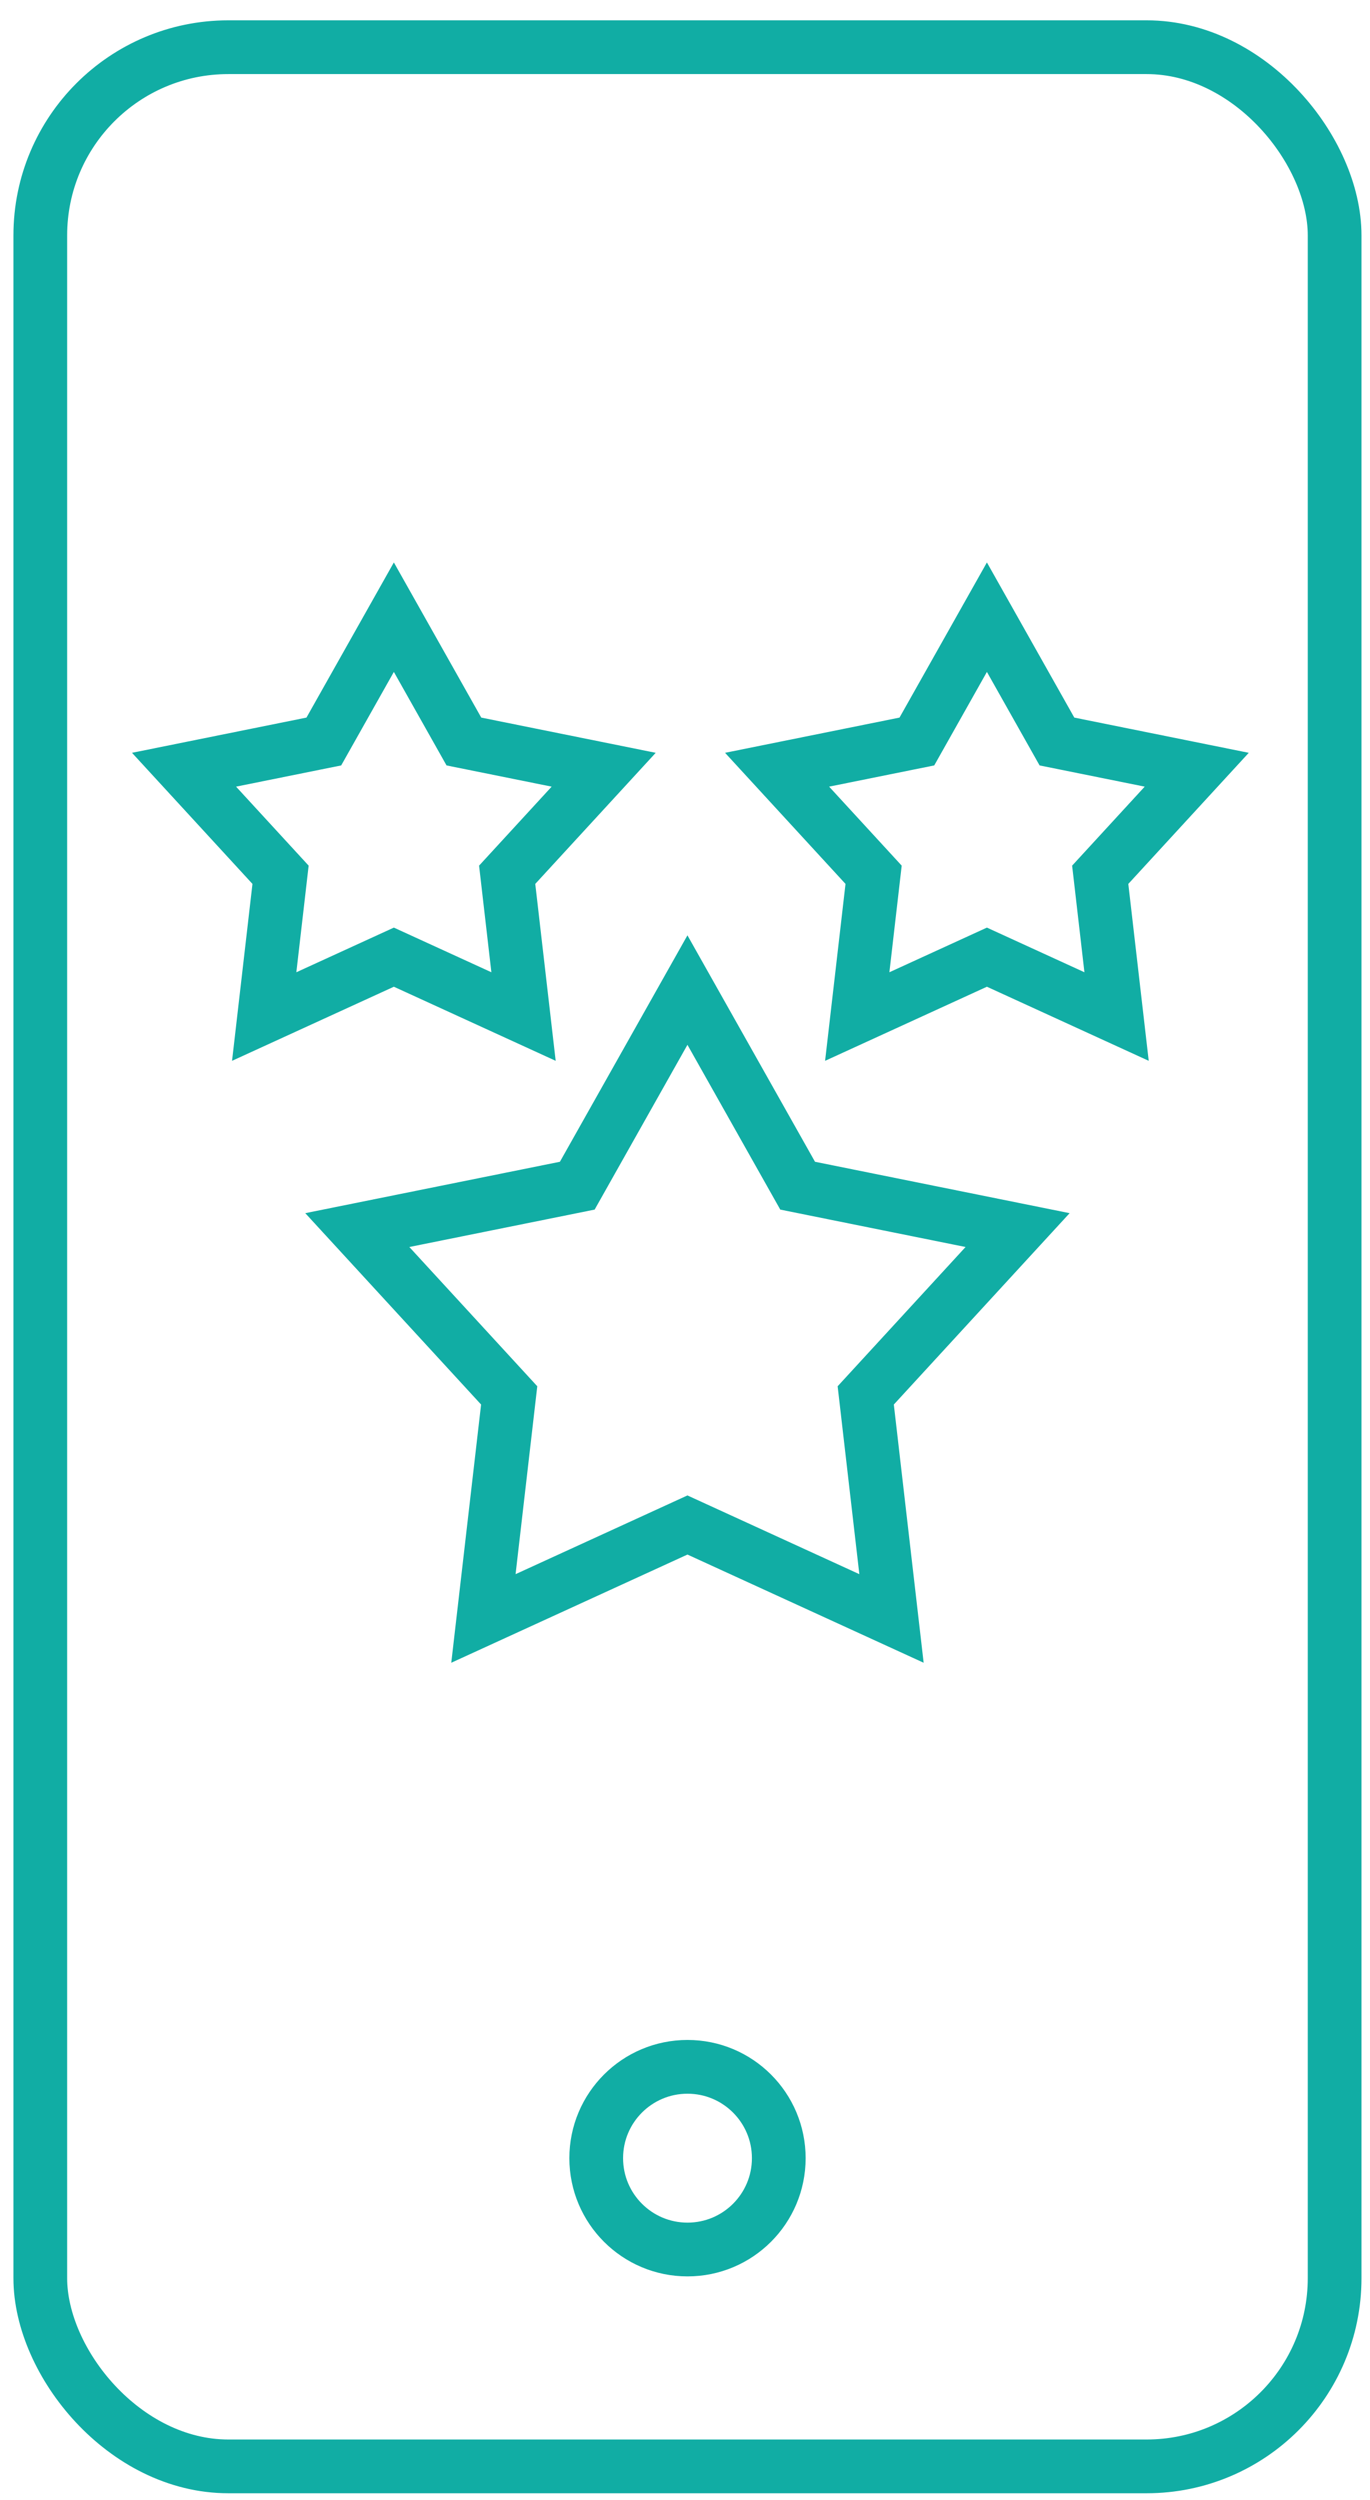 <svg width="51" height="93" viewBox="0 0 51 93" fill="none" xmlns="http://www.w3.org/2000/svg">
<path d="M14.662 22.96L17.269 27.585L22.473 28.635L18.88 32.543L19.489 37.817L14.662 35.608L9.835 37.817L10.444 32.543L6.851 28.635L12.055 27.585L14.662 22.96Z" stroke="#11ADA4" stroke-width="2"/>
<path d="M36.739 22.96L39.346 27.585L44.55 28.635L40.957 32.543L41.566 37.817L36.739 35.608L31.912 37.817L32.521 32.543L28.928 28.635L34.132 27.585L36.739 22.96Z" stroke="#11ADA4" stroke-width="2"/>
<path d="M25.591 36.832L29.693 44.109L37.881 45.761L32.228 51.911L33.187 60.209L25.591 56.732L17.996 60.209L18.955 51.911L13.301 45.761L21.49 44.109L25.591 36.832Z" stroke="#11ADA4" stroke-width="2"/>
<rect x="1.5" y="1.756" width="48.183" height="89.997" rx="7" stroke="#11ADA4" stroke-width="2"/>
<circle cx="25.593" cy="80.287" r="3.398" stroke="#11ADA4" stroke-width="2"/>
</svg>

